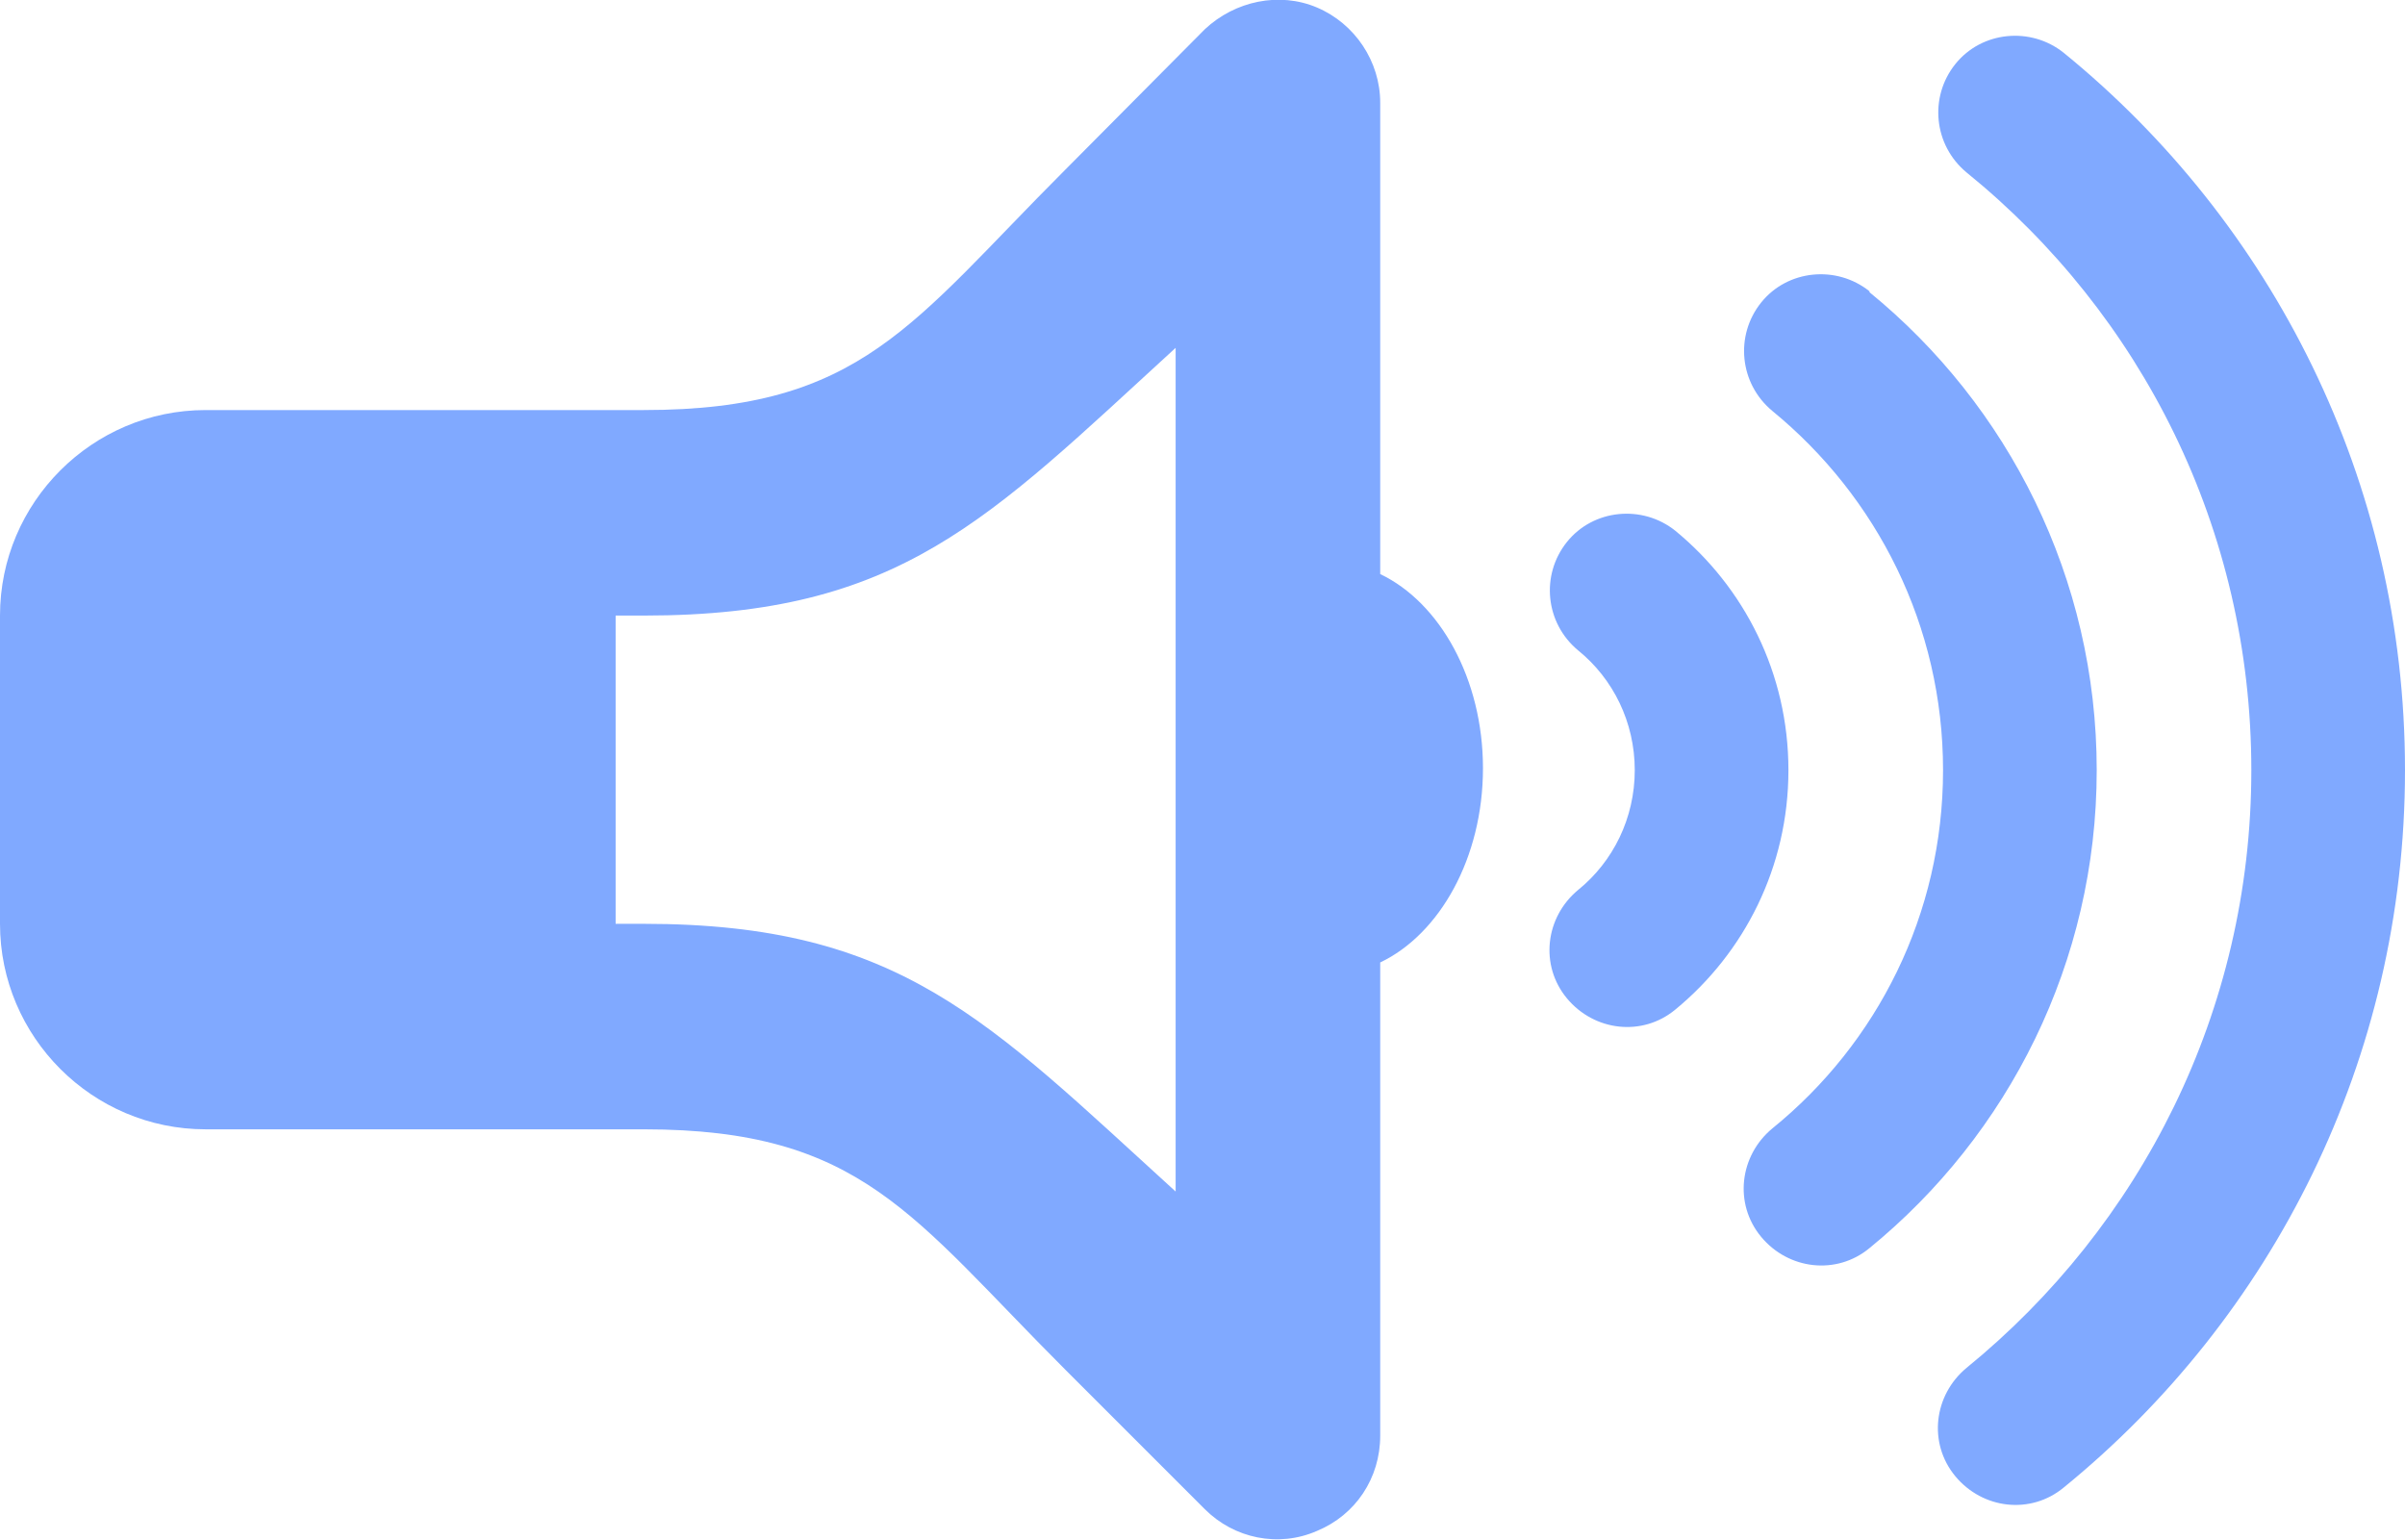 <?xml version="1.0" encoding="UTF-8"?><svg id="_レイヤー_2" xmlns="http://www.w3.org/2000/svg" width="25.51" height="16.34" viewBox="0 0 25.51 16.34"><defs><style>.cls-1{fill:#80a9ff;}</style></defs><g id="_レイヤー_1-2"><g><path class="cls-1" d="m6.53,11.98h.3c2.31,0,2.84.92,4.47,2.55l1.48,1.48c.31.31.78.41,1.19.23.41-.17.67-.56.67-1.01v-5.02c.63-.3,1.09-1.11,1.09-2.06s-.46-1.76-1.09-2.06V1.09c0-.44-.27-.84-.67-1.01s-.87-.07-1.19.23l-1.48,1.49c-1.63,1.63-2.16,2.55-4.47,2.55H2.18c-1.2,0-2.18.98-2.18,2.18v3.27c0,1.2.98,2.18,2.18,2.18h4.36ZM12.47,3.7v8.94c-2-1.82-2.92-2.84-5.64-2.84h-.3v-3.27h.3c2.72,0,3.64-1.01,5.64-2.84Z"/><path class="cls-1" d="m21.89.56c2.21,1.8,3.62,4.54,3.62,7.61s-1.41,5.81-3.62,7.61c-.35.29-.86.23-1.15-.12s-.23-.86.12-1.15c1.84-1.5,3.02-3.78,3.02-6.34s-1.17-4.84-3.02-6.34c-.35-.29-.4-.8-.12-1.15s.8-.4,1.15-.12h0Z"/><path class="cls-1" d="m19.83,3.1c1.47,1.2,2.41,3.03,2.41,5.07s-.94,3.87-2.41,5.07c-.35.29-.86.23-1.15-.12s-.23-.86.12-1.15c1.11-.9,1.81-2.27,1.81-3.8s-.7-2.9-1.81-3.81c-.35-.29-.4-.8-.12-1.15s.8-.4,1.15-.12h0Z"/><path class="cls-1" d="m17.77,5.63c.73.6,1.2,1.51,1.2,2.54s-.47,1.94-1.2,2.54c-.35.29-.86.23-1.15-.12s-.23-.86.12-1.15c.37-.3.6-.76.6-1.27s-.23-.97-.6-1.27c-.35-.29-.4-.8-.12-1.15s.8-.4,1.15-.12h0Z"/></g></g></svg>